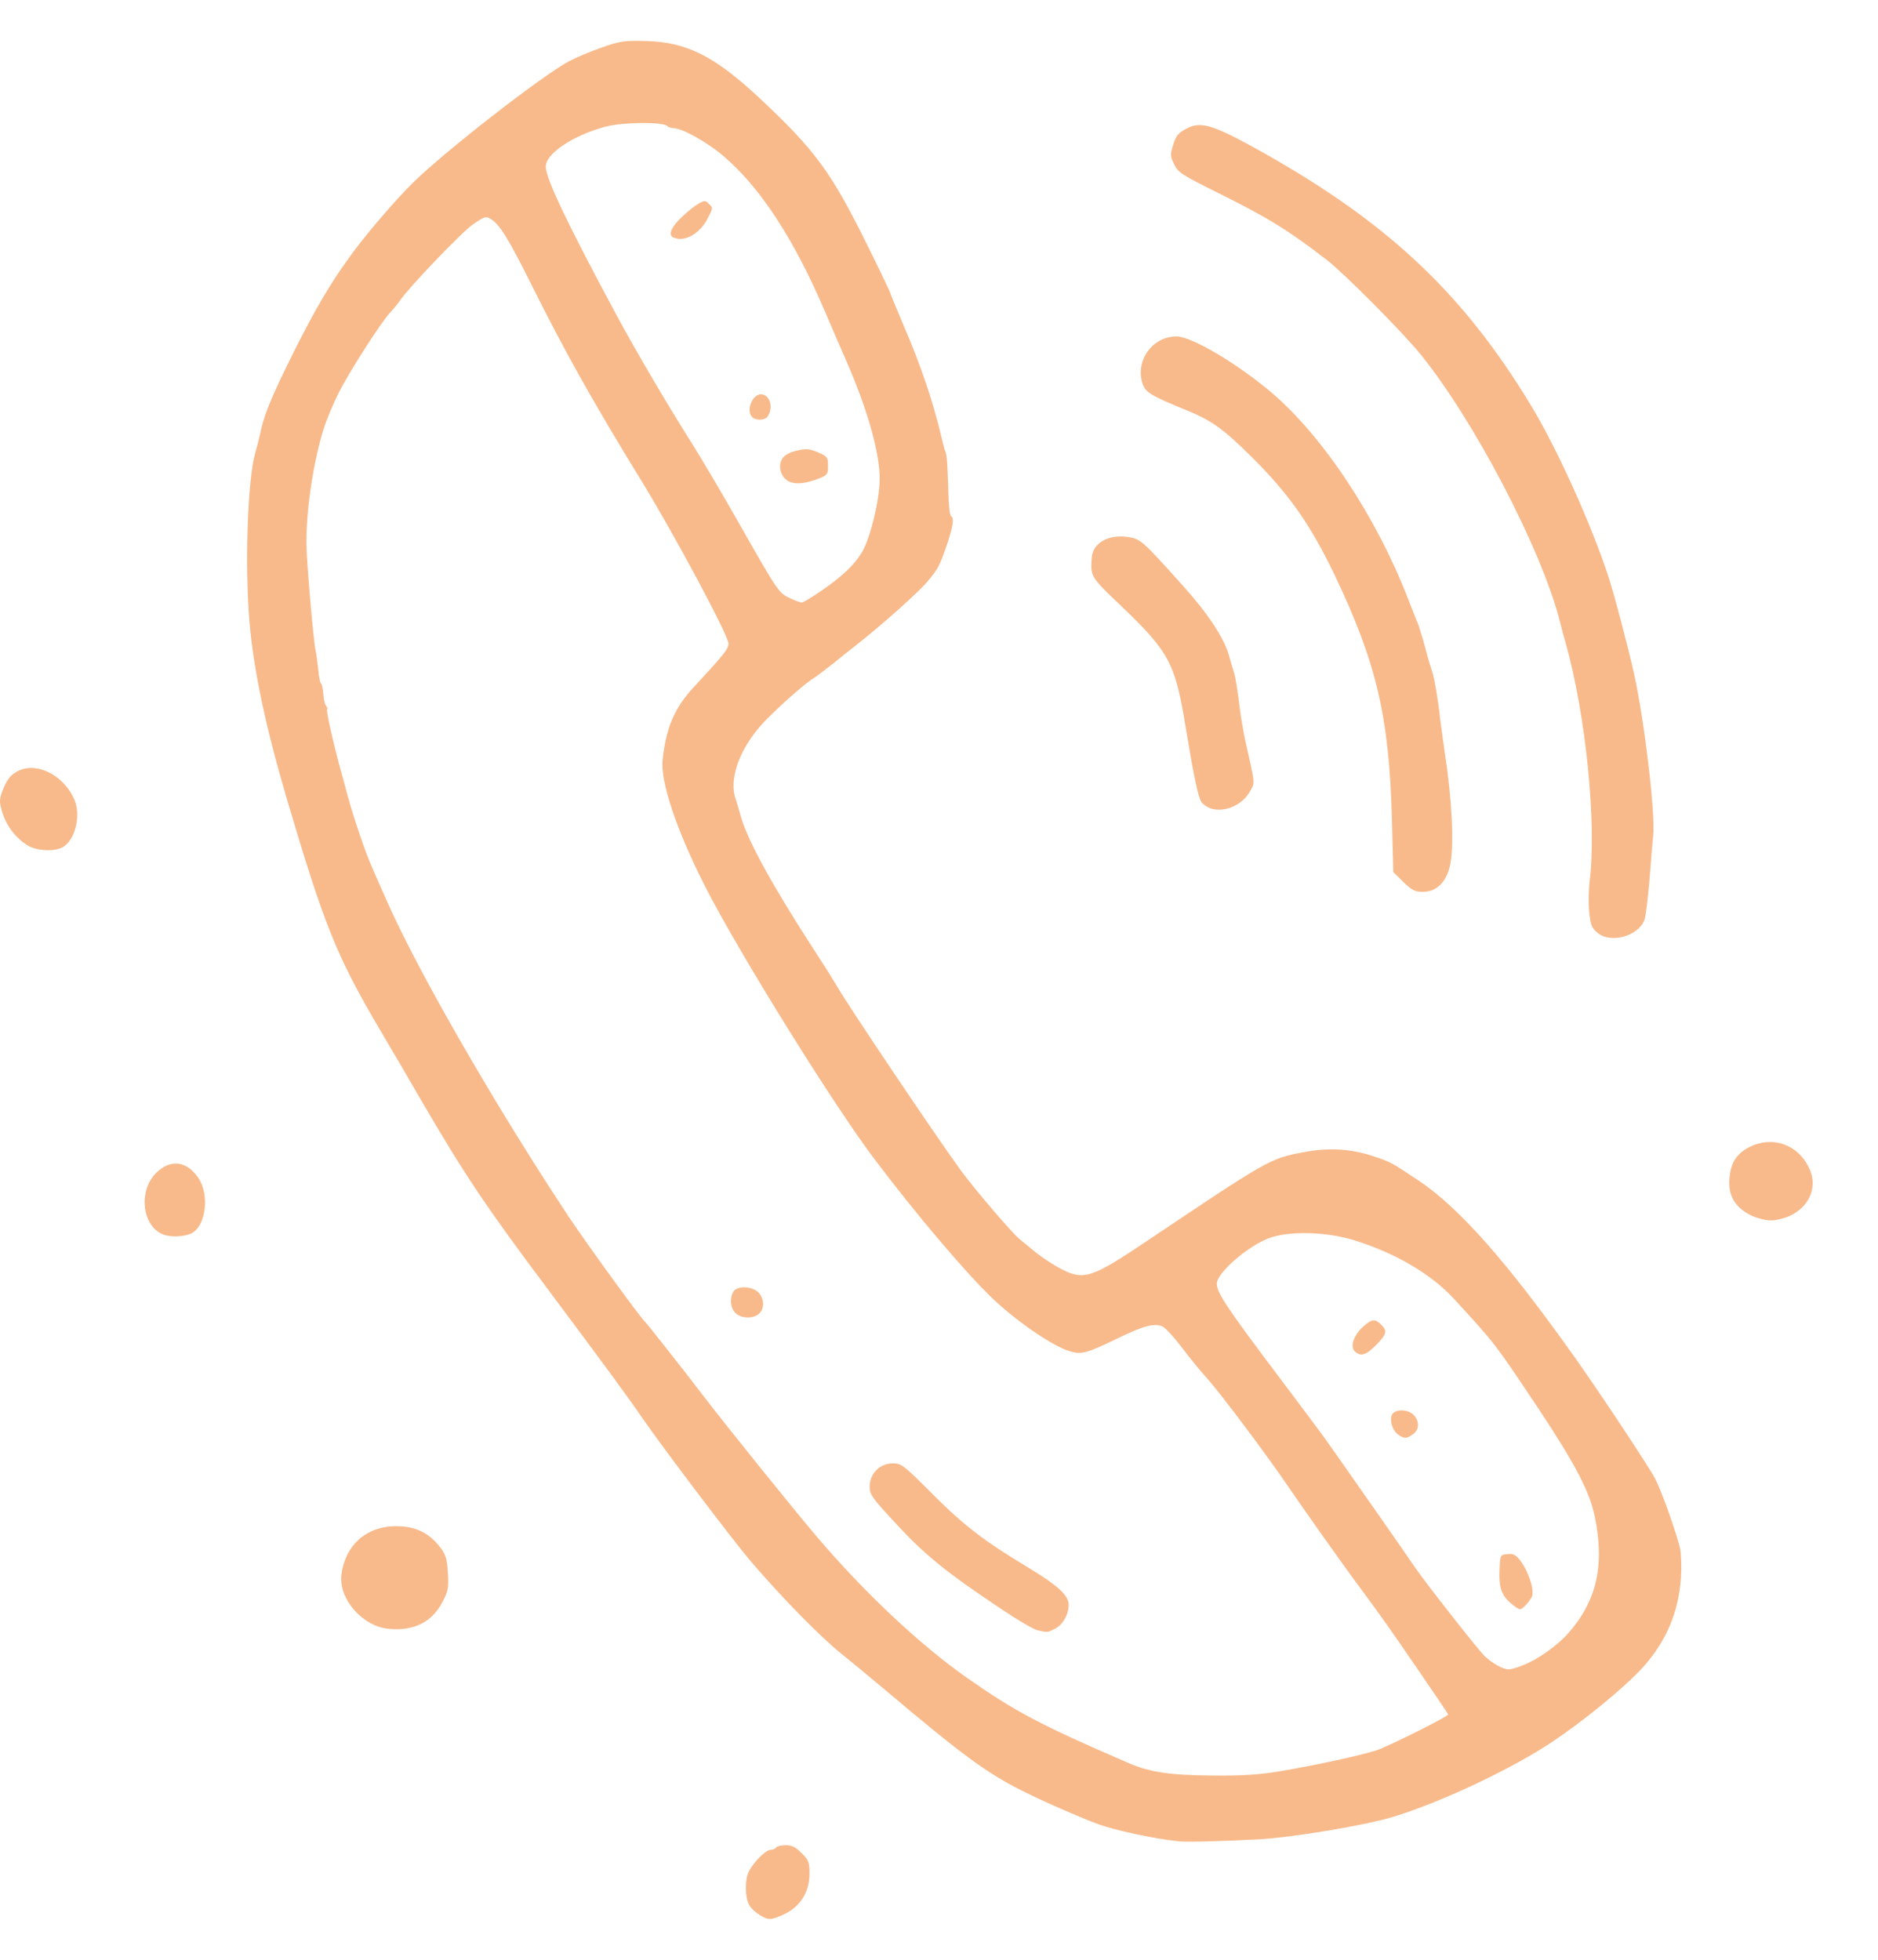 <svg width="23" height="24" viewBox="0 0 23 24" fill="none" xmlns="http://www.w3.org/2000/svg">
<path d="M9.299 23.448C9.251 23.419 9.194 23.365 9.175 23.329C9.124 23.235 9.121 23.023 9.169 22.923C9.228 22.804 9.379 22.654 9.435 22.654C9.464 22.654 9.495 22.643 9.503 22.626C9.512 22.612 9.566 22.597 9.622 22.597C9.699 22.597 9.744 22.62 9.818 22.694C9.903 22.779 9.914 22.807 9.914 22.943C9.914 23.184 9.792 23.365 9.568 23.459C9.432 23.516 9.41 23.516 9.299 23.448Z" fill="#F8BA8B"/>
<path d="M14.434 22.549C14.131 22.518 13.649 22.413 13.442 22.337C13.21 22.249 12.791 22.067 12.544 21.943C12.096 21.722 11.804 21.509 10.827 20.684C10.603 20.497 10.368 20.302 10.303 20.251C10.045 20.044 9.586 19.576 9.197 19.123C8.988 18.879 8.129 17.746 7.857 17.352C7.681 17.094 7.35 16.646 6.698 15.773C5.967 14.799 5.692 14.388 5.19 13.529C5.051 13.288 4.805 12.866 4.643 12.594C4.119 11.701 3.972 11.335 3.51 9.774C3.255 8.907 3.107 8.213 3.056 7.62C2.997 6.934 3.031 5.892 3.124 5.552C3.147 5.475 3.181 5.342 3.198 5.257C3.249 5.041 3.34 4.829 3.6 4.305C3.861 3.786 4.042 3.477 4.272 3.16C4.456 2.899 4.844 2.446 5.068 2.227C5.476 1.831 6.635 0.93 6.967 0.751C7.052 0.706 7.233 0.629 7.372 0.581C7.596 0.502 7.647 0.496 7.911 0.502C8.412 0.516 8.75 0.686 9.305 1.204C9.988 1.845 10.178 2.103 10.623 3.004C10.779 3.318 10.906 3.585 10.906 3.593C10.906 3.605 10.983 3.786 11.073 4.001C11.277 4.472 11.43 4.928 11.53 5.353C11.549 5.433 11.569 5.515 11.581 5.537C11.598 5.588 11.603 5.668 11.615 6.028C11.617 6.178 11.632 6.311 11.646 6.32C11.688 6.345 11.674 6.436 11.6 6.662C11.51 6.926 11.49 6.966 11.357 7.124C11.241 7.26 10.81 7.646 10.464 7.918C10.433 7.941 10.319 8.031 10.212 8.119C10.101 8.204 9.994 8.289 9.968 8.303C9.88 8.354 9.614 8.584 9.401 8.796C9.084 9.111 8.922 9.508 9.005 9.771C9.022 9.819 9.053 9.93 9.078 10.015C9.166 10.312 9.472 10.865 9.968 11.63C10.096 11.826 10.22 12.024 10.246 12.069C10.348 12.259 11.495 13.963 11.77 14.337C11.943 14.572 12.394 15.099 12.485 15.173C12.513 15.195 12.601 15.269 12.677 15.331C12.757 15.396 12.898 15.49 12.998 15.541C13.272 15.683 13.369 15.652 14.037 15.204C15.54 14.195 15.556 14.186 15.967 14.11C16.265 14.053 16.537 14.067 16.806 14.155C17.03 14.229 17.041 14.235 17.367 14.453C17.869 14.787 18.456 15.45 19.303 16.646C19.603 17.071 20.187 17.95 20.269 18.106C20.343 18.242 20.516 18.726 20.575 18.956C20.589 19.018 20.595 19.18 20.587 19.319C20.558 19.746 20.405 20.106 20.113 20.427C19.895 20.665 19.41 21.064 19.011 21.331C18.529 21.654 17.676 22.059 17.084 22.243C16.741 22.351 15.829 22.504 15.398 22.526C14.967 22.549 14.525 22.561 14.434 22.549ZM15.678 21.691C16.115 21.617 16.653 21.501 16.857 21.435C16.99 21.393 17.736 21.022 17.736 20.996C17.736 20.985 17.112 20.072 16.951 19.849C16.88 19.746 16.752 19.576 16.673 19.466C16.449 19.166 16.016 18.553 15.794 18.23C15.523 17.828 14.922 17.029 14.777 16.873C14.712 16.802 14.579 16.64 14.48 16.51C14.383 16.38 14.273 16.261 14.236 16.244C14.139 16.201 14.009 16.235 13.709 16.38C13.306 16.575 13.247 16.592 13.1 16.547C12.896 16.488 12.459 16.187 12.17 15.915C11.833 15.595 11.229 14.883 10.705 14.189C10.195 13.512 9.041 11.653 8.633 10.851C8.288 10.171 8.086 9.573 8.115 9.306C8.157 8.91 8.262 8.666 8.497 8.414C8.871 8.011 8.922 7.946 8.922 7.881C8.922 7.785 8.262 6.552 7.868 5.909C7.267 4.931 6.905 4.285 6.494 3.457C6.23 2.93 6.123 2.755 6.018 2.687C5.952 2.644 5.941 2.647 5.799 2.743C5.666 2.831 5.009 3.517 4.901 3.678C4.878 3.71 4.827 3.778 4.782 3.823C4.655 3.962 4.266 4.571 4.139 4.829C4.074 4.962 3.994 5.152 3.963 5.254C3.836 5.662 3.745 6.269 3.753 6.685C3.759 6.92 3.838 7.838 3.864 7.96C3.875 8.009 3.889 8.116 3.898 8.201C3.904 8.286 3.921 8.363 3.932 8.371C3.943 8.38 3.955 8.436 3.96 8.499C3.963 8.558 3.977 8.623 3.991 8.64C4.008 8.66 4.014 8.68 4.006 8.689C3.991 8.7 4.088 9.122 4.161 9.391C4.178 9.445 4.221 9.607 4.258 9.746C4.332 10.015 4.473 10.437 4.558 10.624C4.584 10.687 4.666 10.874 4.74 11.038C5.119 11.899 6.077 13.56 6.967 14.903C7.188 15.235 7.848 16.145 7.905 16.193C7.925 16.21 8.432 16.853 8.596 17.071C8.874 17.434 9.671 18.426 10.002 18.817C10.589 19.506 11.26 20.137 11.841 20.546C12.436 20.962 12.728 21.118 13.822 21.591C14.083 21.705 14.344 21.741 14.871 21.744C15.216 21.747 15.423 21.733 15.678 21.691ZM18.648 20.395C18.83 20.325 19.073 20.152 19.206 20.002C19.555 19.605 19.654 19.171 19.532 18.576C19.467 18.262 19.291 17.927 18.83 17.233C18.305 16.448 18.32 16.465 17.807 15.906C17.52 15.595 17.075 15.337 16.56 15.181C16.222 15.082 15.766 15.073 15.531 15.167C15.27 15.269 14.902 15.592 14.902 15.72C14.902 15.83 15.024 16.014 15.667 16.867C15.894 17.168 16.137 17.494 16.208 17.59C16.316 17.74 17.209 19.015 17.339 19.208C17.447 19.367 18.107 20.211 18.181 20.279C18.274 20.37 18.41 20.444 18.478 20.444C18.506 20.444 18.583 20.421 18.648 20.395ZM10.059 7.235C10.319 7.056 10.464 6.917 10.557 6.762C10.659 6.589 10.77 6.133 10.773 5.877C10.779 5.566 10.631 5.039 10.39 4.478C10.28 4.225 10.155 3.939 10.113 3.837C9.724 2.925 9.311 2.293 8.852 1.904C8.653 1.737 8.353 1.57 8.251 1.57C8.222 1.57 8.183 1.556 8.169 1.542C8.118 1.491 7.624 1.496 7.42 1.55C7.024 1.655 6.684 1.879 6.684 2.04C6.684 2.185 6.947 2.738 7.562 3.88C7.809 4.336 8.186 4.976 8.497 5.467C8.613 5.654 8.863 6.076 9.047 6.402C9.526 7.243 9.534 7.26 9.671 7.323C9.733 7.354 9.801 7.377 9.818 7.379C9.835 7.379 9.943 7.314 10.059 7.235Z" fill="#F8BA8B"/>
<path d="M12.706 19.965C12.657 19.953 12.459 19.837 12.266 19.707C11.598 19.262 11.331 19.046 10.985 18.672C10.679 18.344 10.651 18.304 10.651 18.205C10.651 18.046 10.776 17.921 10.932 17.921C11.042 17.921 11.062 17.938 11.422 18.298C11.807 18.684 12.057 18.874 12.578 19.188C12.958 19.418 13.088 19.537 13.088 19.653C13.088 19.772 13.017 19.897 12.918 19.948C12.827 19.993 12.83 19.993 12.706 19.965Z" fill="#F8BA8B"/>
<path d="M9.007 16.079C8.945 16.017 8.934 15.909 8.979 15.822C9.022 15.742 9.211 15.748 9.291 15.83C9.362 15.907 9.364 16.028 9.296 16.088C9.226 16.153 9.075 16.148 9.007 16.079Z" fill="#F8BA8B"/>
<path d="M18.506 19.636C18.39 19.54 18.354 19.435 18.365 19.222C18.373 19.041 18.373 19.041 18.464 19.032C18.535 19.024 18.566 19.041 18.623 19.117C18.725 19.253 18.798 19.488 18.759 19.559C18.719 19.63 18.645 19.707 18.614 19.707C18.6 19.707 18.552 19.676 18.506 19.636Z" fill="#F8BA8B"/>
<path d="M17.121 17.567C17.047 17.513 17.01 17.369 17.056 17.312C17.107 17.253 17.245 17.261 17.311 17.326C17.387 17.403 17.384 17.51 17.305 17.564C17.226 17.621 17.197 17.621 17.121 17.567Z" fill="#F8BA8B"/>
<path d="M16.591 16.547C16.531 16.488 16.582 16.346 16.698 16.244C16.803 16.15 16.84 16.148 16.914 16.221C16.993 16.3 16.985 16.337 16.854 16.471C16.733 16.595 16.662 16.618 16.591 16.547Z" fill="#F8BA8B"/>
<path d="M9.653 5.892C9.56 5.838 9.523 5.702 9.583 5.614C9.611 5.571 9.673 5.537 9.761 5.518C9.875 5.492 9.914 5.495 10.019 5.54C10.132 5.588 10.141 5.6 10.141 5.705C10.141 5.807 10.132 5.818 10.036 5.858C9.86 5.926 9.739 5.937 9.653 5.892Z" fill="#F8BA8B"/>
<path d="M9.211 5.107C9.135 5.03 9.211 4.829 9.319 4.829C9.432 4.829 9.478 4.999 9.396 5.107C9.362 5.149 9.257 5.152 9.211 5.107Z" fill="#F8BA8B"/>
<path d="M8.251 2.91C8.177 2.882 8.217 2.783 8.35 2.658C8.424 2.587 8.517 2.514 8.56 2.491C8.628 2.454 8.642 2.454 8.679 2.494C8.735 2.548 8.735 2.542 8.667 2.675C8.571 2.862 8.387 2.967 8.251 2.91Z" fill="#F8BA8B"/>
<path d="M4.629 19.919C4.351 19.817 4.15 19.528 4.181 19.285C4.232 18.899 4.516 18.667 4.91 18.692C5.116 18.704 5.267 18.786 5.397 18.956C5.459 19.038 5.476 19.095 5.485 19.262C5.496 19.446 5.491 19.483 5.417 19.622C5.309 19.826 5.142 19.934 4.907 19.951C4.805 19.956 4.7 19.945 4.629 19.919Z" fill="#F8BA8B"/>
<path d="M1.994 15.116C1.738 15.011 1.693 14.583 1.911 14.365C2.084 14.192 2.285 14.215 2.427 14.422C2.569 14.626 2.523 15.011 2.348 15.102C2.26 15.147 2.084 15.155 1.994 15.116Z" fill="#F8BA8B"/>
<path d="M21.462 14.892C21.25 14.793 21.159 14.643 21.182 14.419C21.199 14.237 21.27 14.127 21.42 14.05C21.717 13.897 22.046 14.025 22.171 14.339C22.256 14.555 22.151 14.784 21.916 14.892C21.853 14.92 21.751 14.946 21.689 14.946C21.627 14.946 21.525 14.92 21.462 14.892Z" fill="#F8BA8B"/>
<path d="M19.561 11.42C19.495 11.367 19.479 11.324 19.464 11.174C19.453 11.075 19.456 10.91 19.467 10.808C19.558 10.094 19.422 8.754 19.175 7.875C19.144 7.768 19.11 7.64 19.099 7.592C18.872 6.716 18.056 5.155 17.404 4.347C17.18 4.069 16.455 3.341 16.248 3.182C15.769 2.814 15.539 2.672 14.919 2.363C14.474 2.142 14.429 2.114 14.38 2.012C14.332 1.913 14.329 1.893 14.369 1.771C14.4 1.666 14.431 1.629 14.525 1.578C14.692 1.485 14.834 1.522 15.313 1.782C16.948 2.678 17.897 3.556 18.75 4.965C19.065 5.483 19.49 6.421 19.702 7.073C19.776 7.303 19.935 7.906 20.014 8.258C20.142 8.842 20.275 9.97 20.247 10.236C20.238 10.31 20.218 10.553 20.201 10.78C20.181 11.007 20.156 11.225 20.139 11.267C20.062 11.469 19.719 11.559 19.561 11.42Z" fill="#F8BA8B"/>
<path d="M17.189 10.803L17.064 10.681L17.047 10.029C17.013 8.776 16.857 8.113 16.344 7.039C16.044 6.416 15.786 6.05 15.327 5.594C14.981 5.251 14.842 5.152 14.539 5.027C14.094 4.846 14.029 4.806 13.992 4.696C13.902 4.415 14.114 4.12 14.409 4.12C14.593 4.12 15.148 4.449 15.571 4.806C16.203 5.345 16.852 6.322 17.245 7.334C17.299 7.476 17.356 7.617 17.37 7.649C17.381 7.68 17.421 7.807 17.455 7.932C17.486 8.057 17.526 8.184 17.537 8.215C17.563 8.278 17.619 8.609 17.637 8.799C17.645 8.867 17.671 9.051 17.693 9.207C17.781 9.771 17.809 10.332 17.764 10.573C17.721 10.797 17.6 10.922 17.424 10.922C17.33 10.922 17.291 10.902 17.189 10.803Z" fill="#F8BA8B"/>
<path d="M0.341 10.355C0.197 10.267 0.086 10.125 0.033 9.964C-0.007 9.836 -0.01 9.8 0.021 9.709C0.081 9.544 0.132 9.479 0.245 9.431C0.475 9.335 0.795 9.51 0.914 9.8C0.99 9.984 0.925 10.267 0.783 10.366C0.693 10.431 0.458 10.426 0.341 10.355Z" fill="#F8BA8B"/>
<path d="M14.831 9.902C14.786 9.887 14.732 9.851 14.712 9.819C14.672 9.754 14.618 9.496 14.519 8.896C14.392 8.119 14.318 7.983 13.729 7.419C13.354 7.062 13.354 7.062 13.371 6.827C13.383 6.654 13.57 6.543 13.802 6.575C13.967 6.597 13.981 6.609 14.482 7.167C14.794 7.513 14.998 7.821 15.055 8.04C15.078 8.122 15.103 8.207 15.111 8.23C15.129 8.281 15.154 8.434 15.185 8.683C15.197 8.785 15.228 8.958 15.25 9.066C15.375 9.618 15.372 9.579 15.31 9.689C15.219 9.856 15.007 9.953 14.831 9.902Z" fill="#F8BA8B"/>
</svg>

